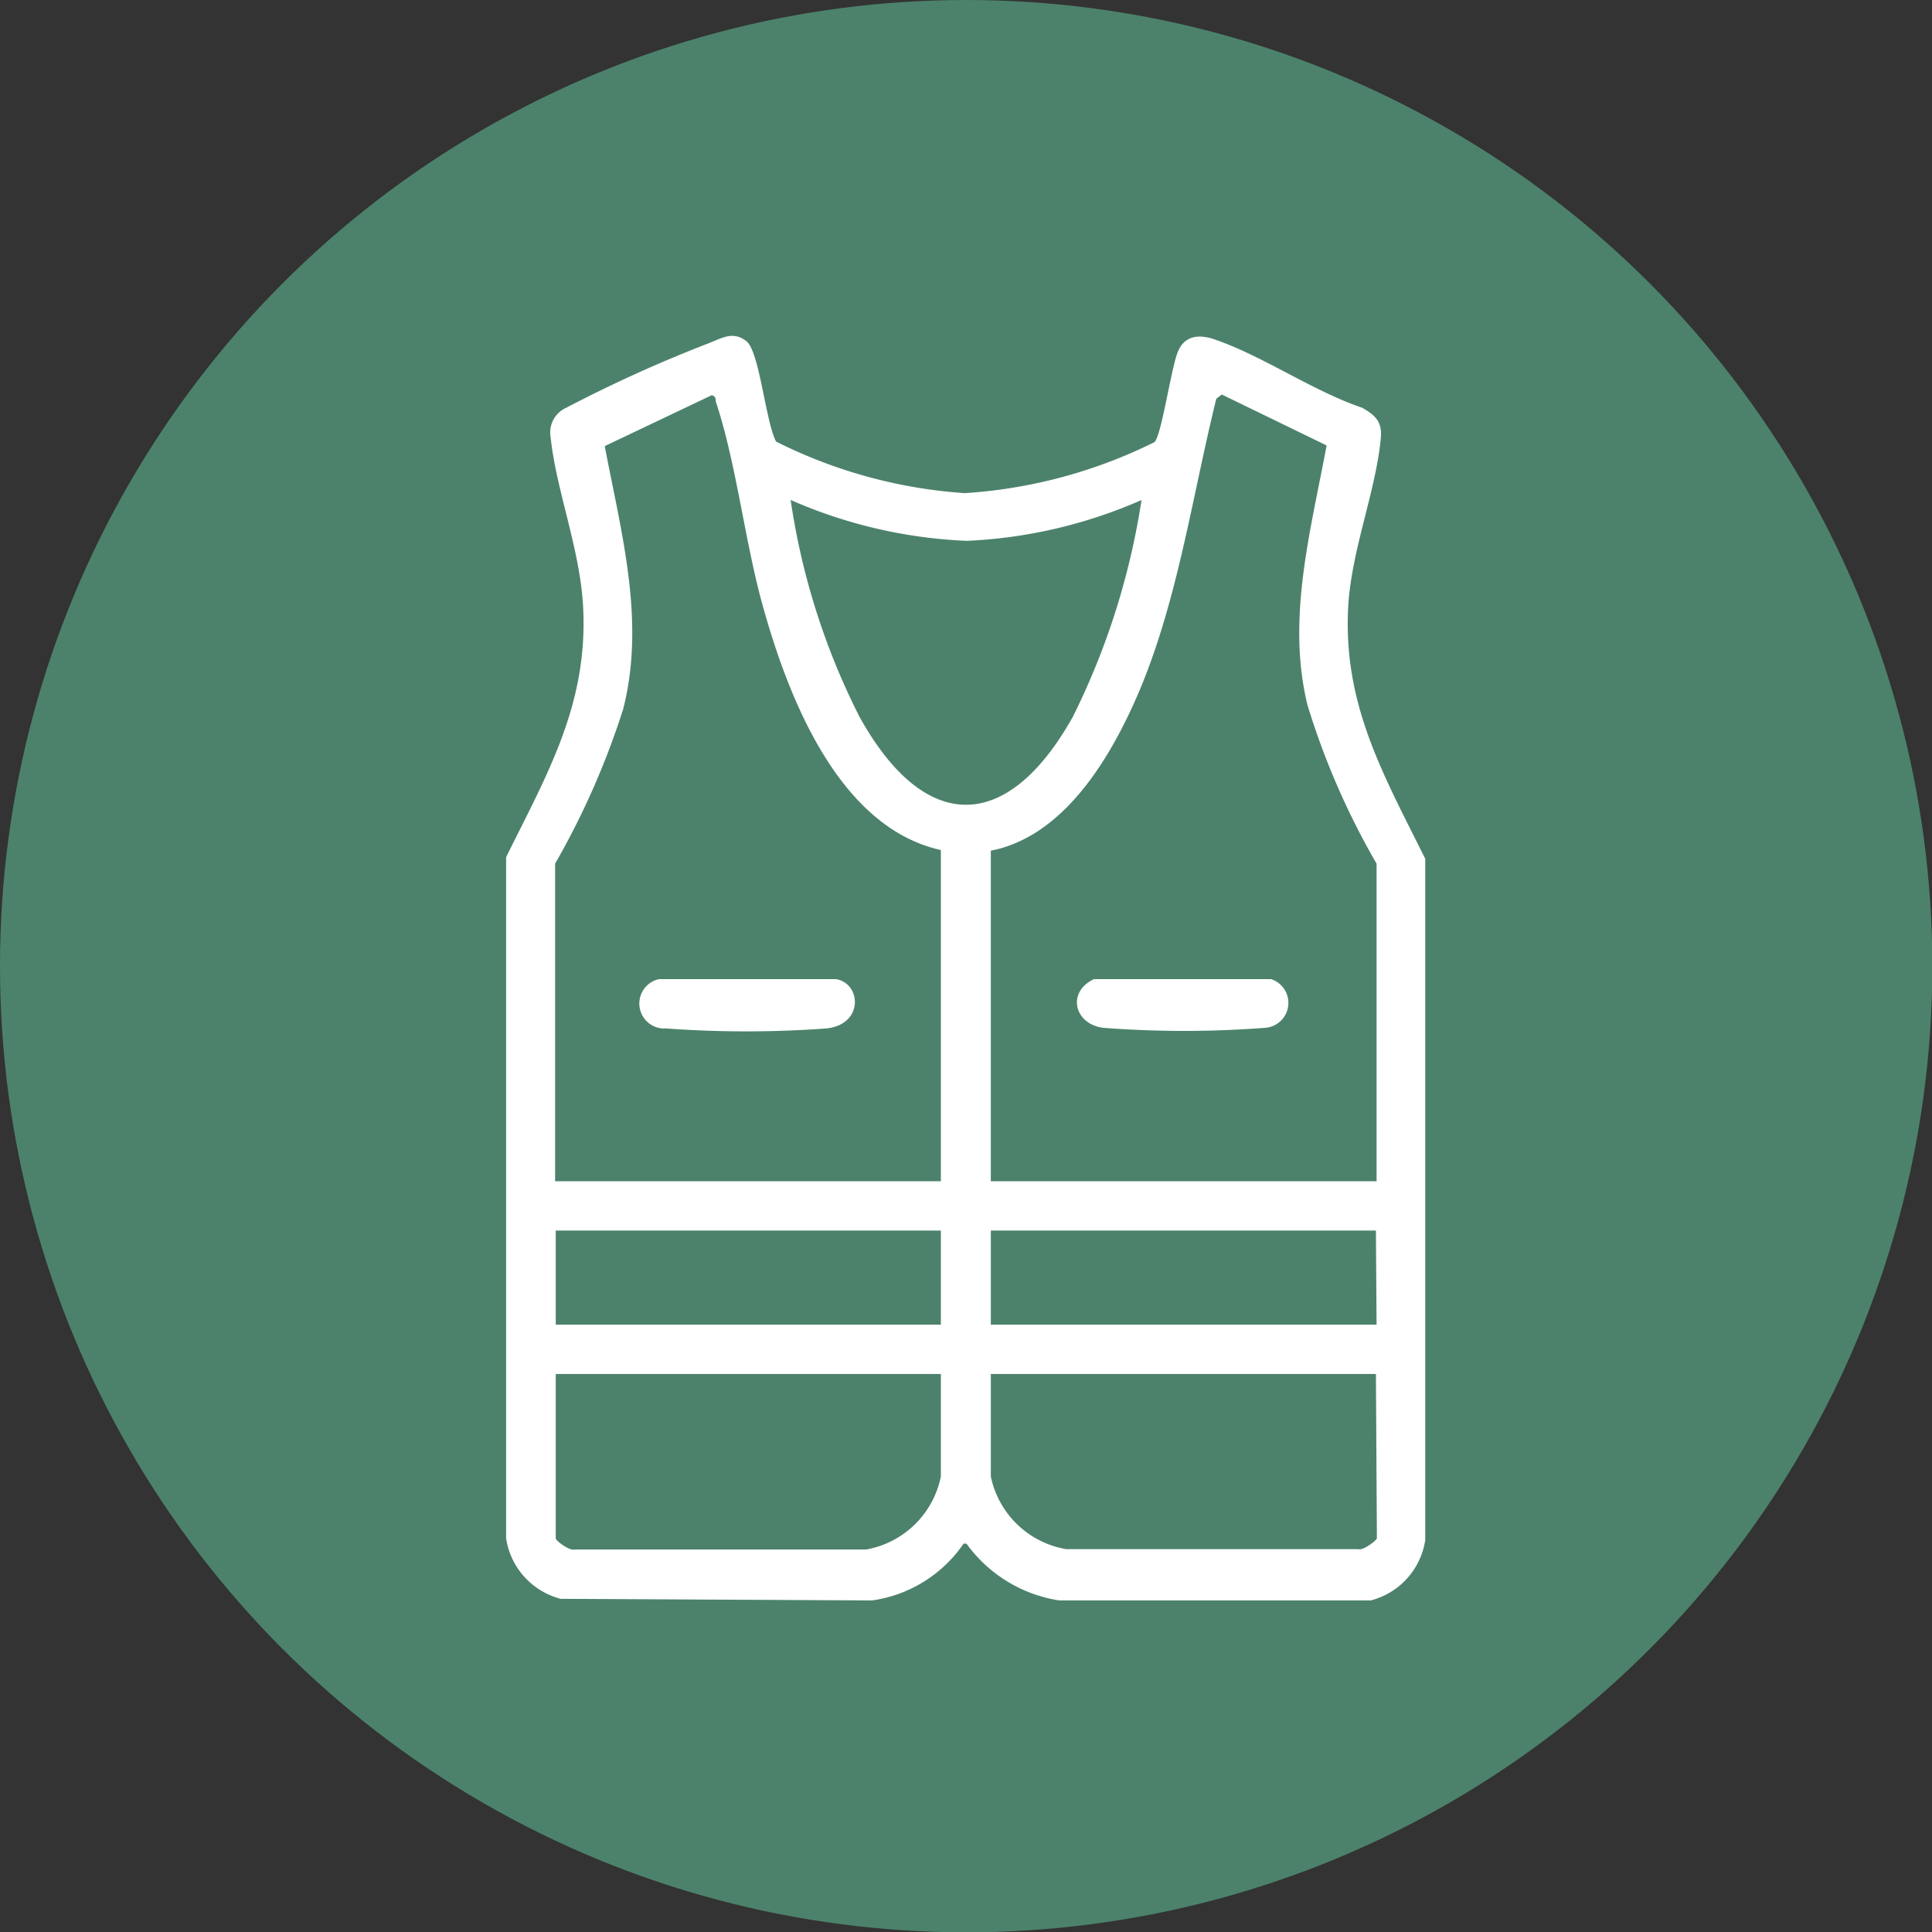 <svg xmlns="http://www.w3.org/2000/svg" viewBox="0 0 59.55 59.55"><rect x="0" y="0" width="59.55" height="59.55" fill="#333333" stroke="none"/><defs><style>.cls-1{fill:#4c826b;}.cls-2{fill:#fff;}</style></defs><g id="Capa_2" data-name="Capa 2"><g id="Capa_1-2" data-name="Capa 1"><circle class="cls-1" cx="29.78" cy="29.78" r="29.78"></circle><path class="cls-2" d="M17.28,49.28a2.28,2.28,0,0,1-1.68-1.86v-21c1.28-2.59,2.55-4.75,2.37-7.78-.11-1.77-.83-3.54-1-5.18a.83.83,0,0,1,.48-.89,42.45,42.45,0,0,1,4.42-2c.4-.16.74-.37,1.14-.05s.59,2.48.91,3.09a15.22,15.22,0,0,0,5.82,1.59,15.34,15.34,0,0,0,5.84-1.57c.22-.18.52-2.31.73-2.8s.65-.54,1.15-.36c1.48.51,3,1.58,4.53,2.1.4.23.62.43.57.94-.15,1.61-.88,3.38-1,5.11-.19,3.06,1.07,5.23,2.37,7.85v21a2.27,2.27,0,0,1-1.68,1.86h-9.6a4.34,4.34,0,0,1-2.86-1.75H29.7a4.11,4.11,0,0,1-2.82,1.75ZM29,26.2c-3.12-.69-4.67-4.63-5.45-7.39-.58-2-.84-4.5-1.49-6.44,0-.08,0-.15-.12-.19l-3.3,1.57c.51,2.69,1.26,5.37.57,8.1a24.43,24.43,0,0,1-2.1,4.77v9.79H29ZM42.43,36.41V26.62a23.3,23.3,0,0,1-2.13-4.89c-.65-2.66.1-5.36.59-8l-3.23-1.57-.17.13c-.74,3-1.17,6.11-2.34,8.93-.84,2-2.29,4.55-4.61,5V36.41Zm-7.24-21a15,15,0,0,1-5.39,1.26,15,15,0,0,1-5.43-1.26,21.72,21.72,0,0,0,2.12,6.68c2,3.61,4.55,3.63,6.58,0A22.65,22.65,0,0,0,35.19,15.38ZM29,37.93H17.13v2.9H29Zm13.41,0H30.54v2.9H42.43ZM29,42.35H17.13v5.07c0,.07.43.39.57.34h9A2.86,2.86,0,0,0,29,45.51Zm13.41,0H30.54v3.16a2.86,2.86,0,0,0,2.33,2.24h9c.14.05.57-.27.57-.34Z"></path><path class="cls-2" d="M20.31,30.18l5.46,0c.78.13.86,1.4-.3,1.52a33.94,33.94,0,0,1-4.94,0A.77.77,0,0,1,20.31,30.18Z"></path><path class="cls-2" d="M33.72,30.18l5.46,0A.77.77,0,0,1,39,31.68a32.72,32.72,0,0,1-5,0C33.1,31.56,32.88,30.57,33.72,30.18Z"></path></g></g></svg>